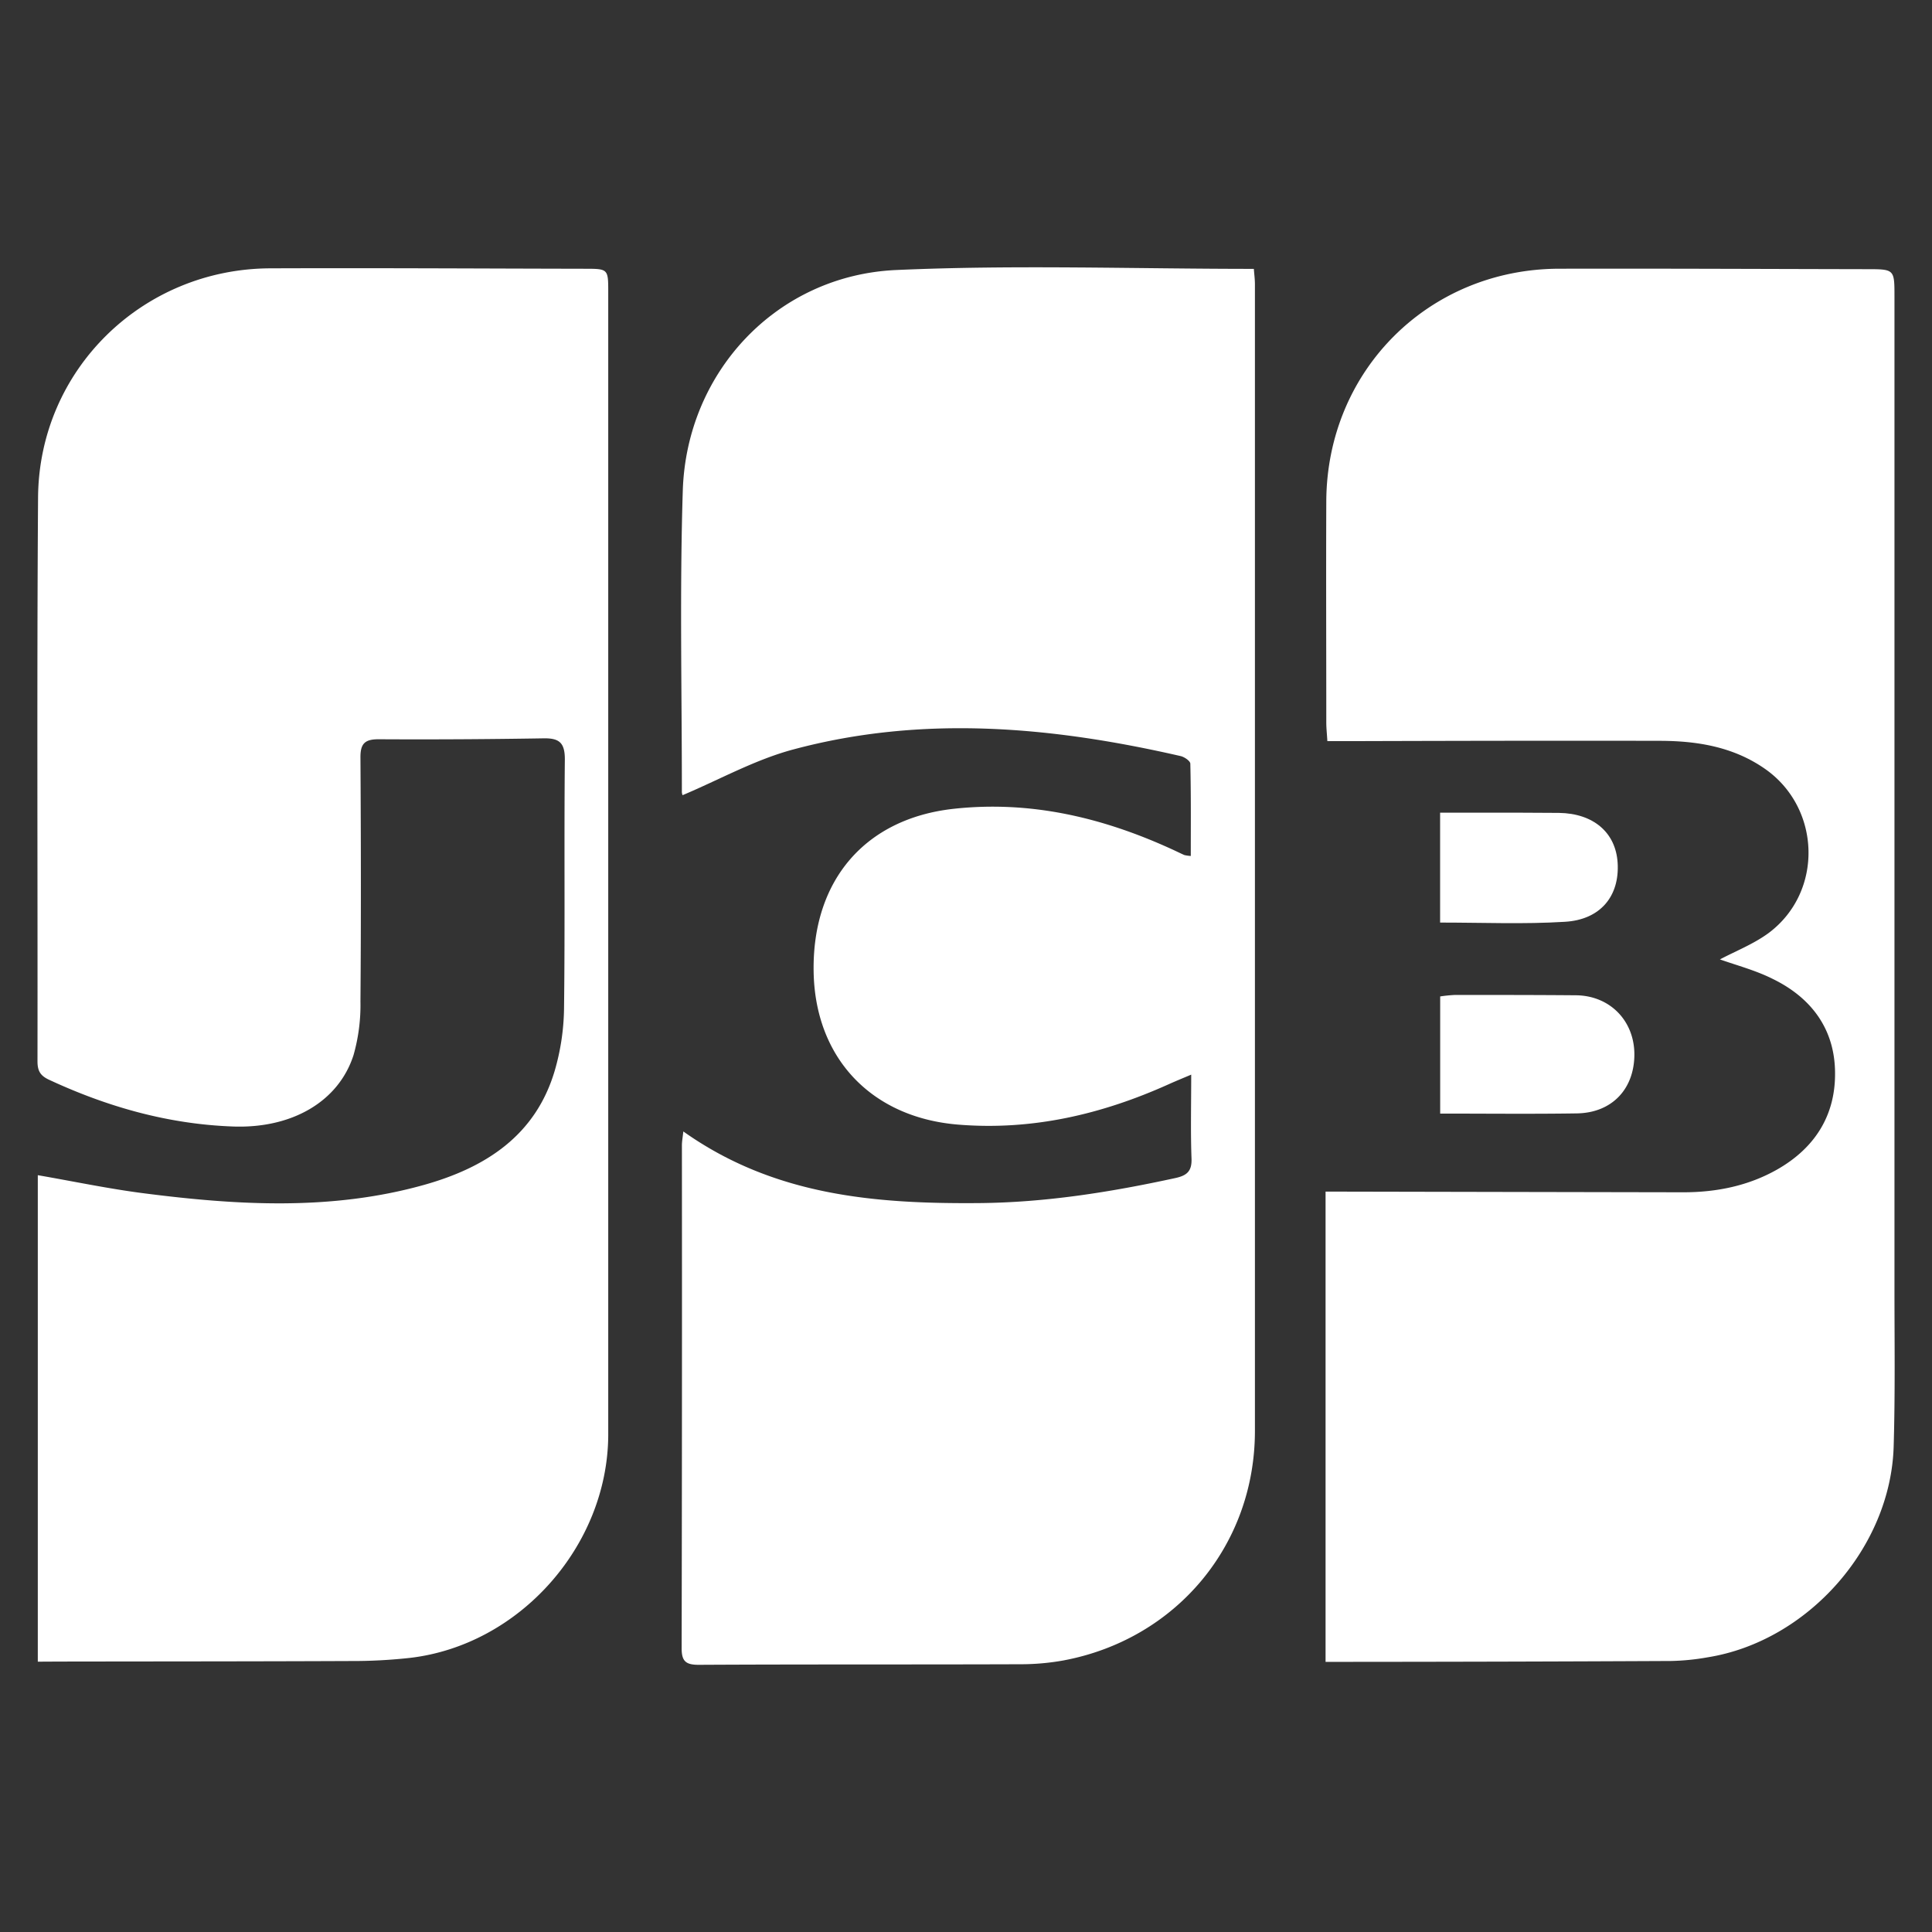 <svg xmlns="http://www.w3.org/2000/svg" id="Livello_1" data-name="Livello 1" viewBox="0 0 504 504"><rect x="0" y="0" width="504" height="504" fill="#333333" stroke="none"/><defs><style>.cls-1{fill:#fff;}</style></defs><title>jcb</title><path class="cls-1" d="M9.86,433.48V306.57c9.31,1.61,18.39,3.53,27.57,4.71,24.47,3.15,49,4.59,73.13-2.16,16-4.48,29.16-12.82,34.17-29.87a60.7,60.7,0,0,0,2.41-16.19c.27-21.68,0-43.36.21-65,0-4.34-1.49-5.52-5.56-5.45q-21.52.36-43.06.24c-3.57,0-4.72,1.16-4.7,4.73.13,21.23.17,42.46,0,63.68a47.71,47.71,0,0,1-1.81,14C88.27,287.5,76,294.43,60.78,293.87c-16.9-.61-32.74-5.11-48-12.2-2.31-1.08-3-2.36-3-4.83.07-49-.19-98,.15-147.06C10.17,96.49,37.11,70.17,70.42,70c27.33-.11,54.67.06,82,.11,6.24,0,6.25,0,6.25,6.1V347c0,9.17,0,18.33,0,27.49-.2,28.81-23.17,54.66-51.7,58a136.1,136.1,0,0,1-15.51.82c-25.35.11-50.7.1-76,.14Z"></path><path class="cls-1" d="M178.26,295.16c23.67,16.79,50.09,18.91,77.1,18.69,17.34-.14,34.32-2.85,51.2-6.52,3-.65,4.39-1.73,4.27-5.08-.26-7-.08-14-.08-21.91-2.36,1-4.1,1.71-5.81,2.48-17.52,7.89-35.7,12.15-55.08,10.55-22.58-1.88-37.28-17.39-37.61-40-.35-23.86,13.57-39.87,36.57-42.38,20-2.18,38.77,2.26,56.84,10.53,1.11.5,2.2,1.05,3.31,1.54a11,11,0,0,0,1.67.24c0-8.08.07-16.08-.12-24.07,0-.71-1.57-1.79-2.57-2-33.54-7.69-67.28-10.76-101-1.72-10,2.67-19.25,7.87-28.89,11.93a2.69,2.69,0,0,1-.18-1.15c0-26.11-.58-52.24.24-78.33,1-31.06,24.63-56.13,55.65-57.52s62-.3,93.32-.3c.1,1.39.28,2.7.28,4q0,149.57,0,299.14c0,29.88-20.62,54.37-49.9,59.87a62.88,62.88,0,0,1-11.38,1c-27.95.1-55.89,0-83.83.15-3.45,0-4.45-1-4.44-4.41q.13-65.5.07-131C177.88,297.85,178.08,296.82,178.26,295.16Z"></path><path class="cls-1" d="M448.68,250.28c4-2.13,8.8-4,12.75-6.92,14.29-10.73,13.64-32.58-1-42.79-8.24-5.75-17.67-7.29-27.39-7.31-27-.06-54,0-81.07.08h-5.7c-.11-1.9-.28-3.38-.28-4.85,0-19.24-.08-38.48,0-57.72.15-34.08,26.69-60.6,60.77-60.67,26.71-.06,53.43.07,80.15.12,7.29,0,7.3,0,7.3,7.13q0,129.39,0,258.78c0,13.74.2,27.49-.21,41.22-.78,26.43-22.49,50.85-48.57,55a61.05,61.05,0,0,1-9.52.95q-42.83.21-85.65.23H345.8V310.86h5.4q44,.09,87.94.17c8.66,0,17-1.68,24.57-6,9.67-5.54,15.05-13.95,15-25,0-11.41-6.05-19.66-16.17-24.62C458,253.12,453,251.82,448.68,250.28Z"></path><path class="cls-1" d="M375.7,290.5V259.94a37.24,37.24,0,0,1,3.91-.39c10.51,0,21,0,31.54.09,8.82.1,15.18,6.62,15.21,15.39,0,9.05-5.84,15.28-15,15.42C399.65,290.63,387.93,290.5,375.7,290.5Z"></path><path class="cls-1" d="M375.68,240.67V212H387c6.57,0,13.13,0,19.69.06,9,.13,14.8,5.13,15.3,13,.55,8.67-4.46,14.88-13.78,15.41C397.55,241.13,386.87,240.67,375.68,240.67Z"></path></svg>
